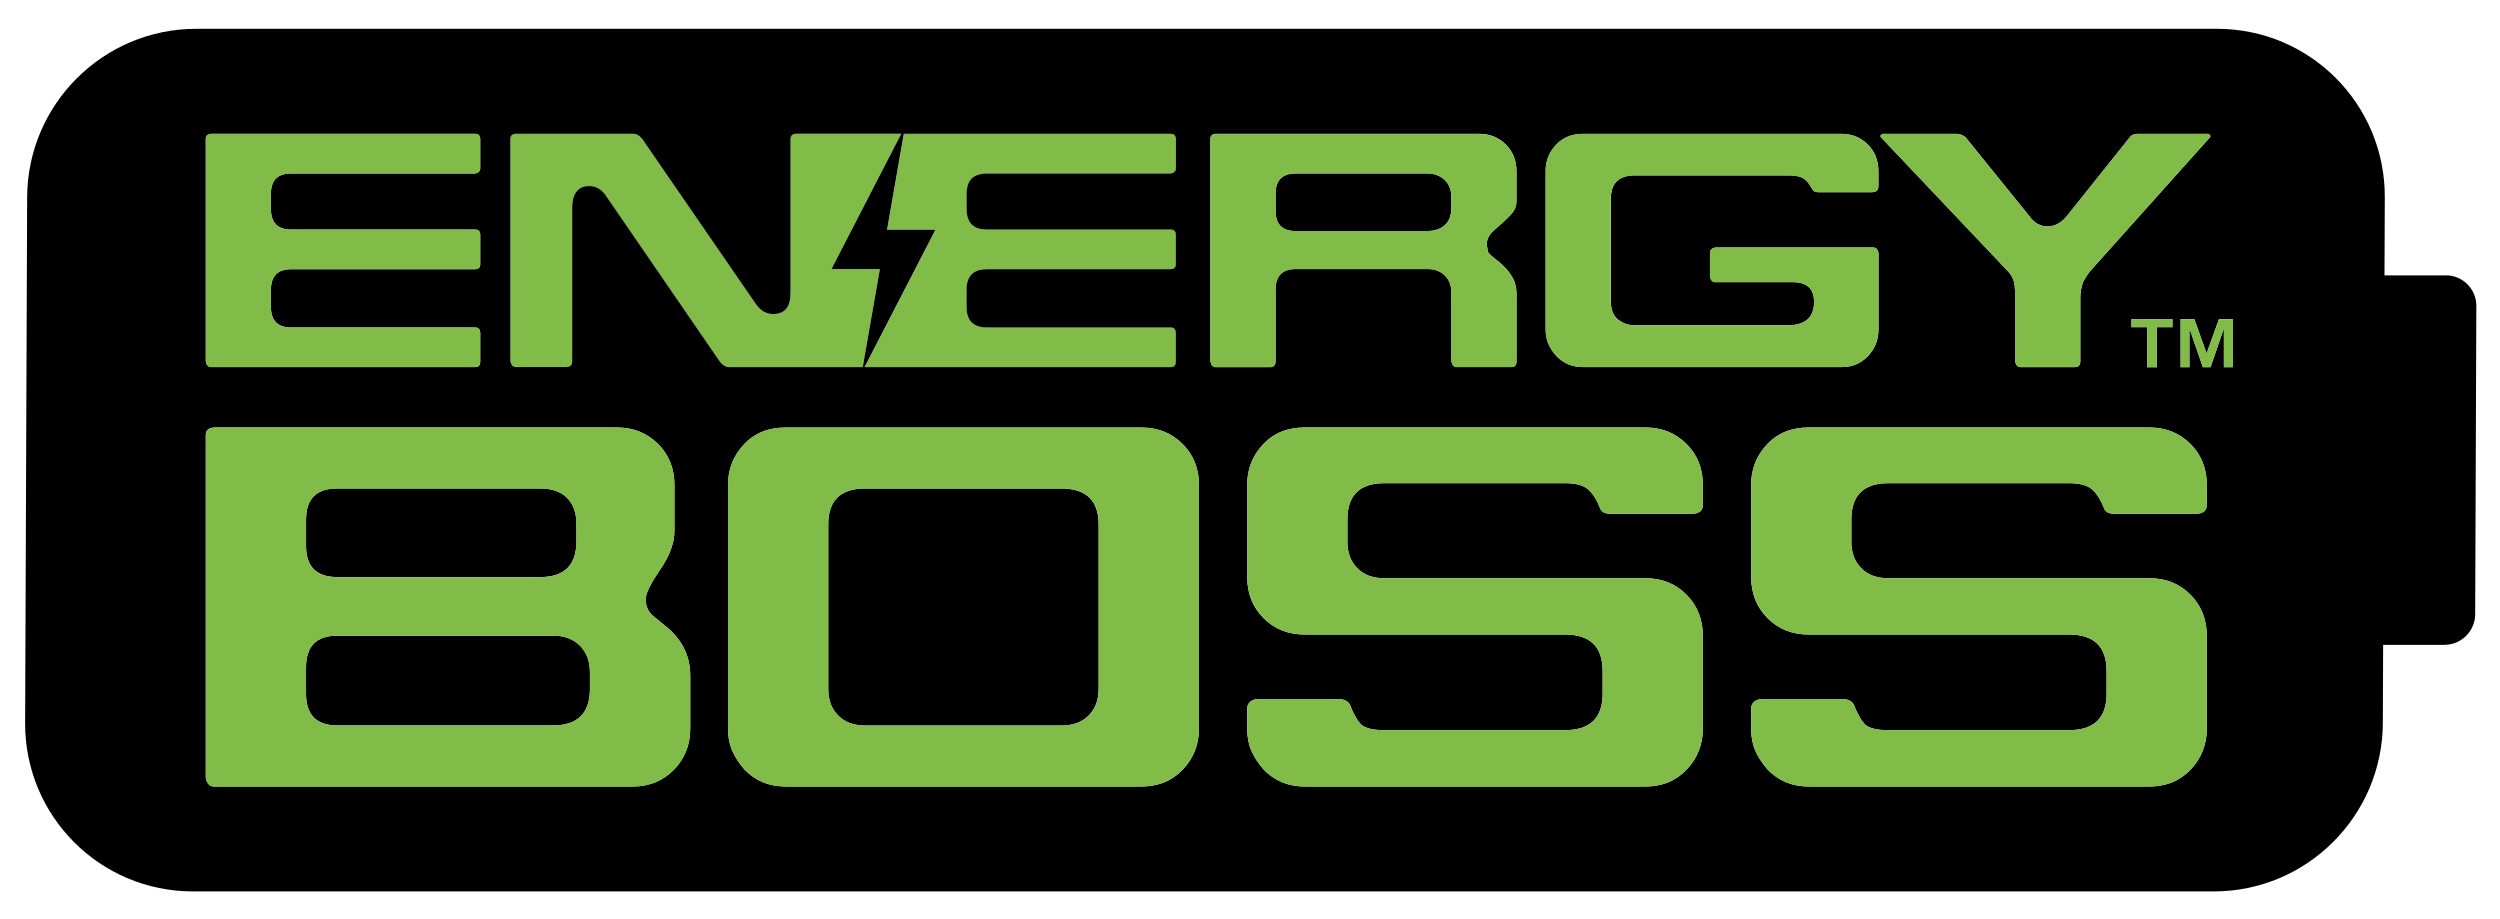<?xml version="1.0" encoding="UTF-8"?>
<svg id="Layer_1" data-name="Layer 1" xmlns="http://www.w3.org/2000/svg" version="1.1" viewBox="0 0 407.97 150">
  <defs>
    <style>
      .cls-1 {
        fill: none;
      }

      .cls-1, .cls-2, .cls-3 {
        stroke-width: 0px;
      }

      .cls-2 {
        fill: #000;
      }

      .cls-3 {
        fill: #80bc47;
      }
    </style>
  </defs>
  <path class="cls-1" d="M125.16,51.1c-.64-.21-1.21-.65-1.69-1.3.49.66,1.05,1.09,1.69,1.3Z"/>
  <path class="cls-1" d="M136.34,21.84h10.74-17.19c-.18.01-.33.05-.46.11.12-.06.27-.1.46-.11h6.45Z"/>
  <path class="cls-1" d="M151.34,21.84h39.74c.44,0,.7.21.78.62-.09-.41-.35-.62-.78-.62h-43.58,3.84Z"/>
  <path class="cls-1" d="M94.09,31.27c-.14.18-.27.39-.37.62.1-.23.22-.44.37-.62.06-.08.12-.15.19-.21-.07.07-.13.14-.19.21Z"/>
  <path class="cls-1" d="M83.29,22.65c0-.25.07-.44.22-.58-.15.14-.22.33-.22.58v36.33c.05.27.14.47.25.63-.11-.15-.2-.36-.25-.63V22.65Z"/>
  <path class="cls-1" d="M157.74,47.31v2.75c0,1.38.41,2.34,1.24,2.87-.83-.53-1.24-1.49-1.24-2.87v-2.75c0-1.21.32-2.1.96-2.66-.64.56-.96,1.44-.96,2.66Z"/>
  <polygon class="cls-1" points="141.09 59.91 144.03 59.91 141.09 59.91 141.09 59.91"/>
  <path class="cls-1" d="M157.74,31.61v2.49c0,1.2.32,2.08.95,2.64-.63-.56-.95-1.43-.95-2.64v-2.49c0-1.91.83-2.99,2.5-3.24-1.67.25-2.5,1.33-2.5,3.24Z"/>
  <polygon class="cls-1" points="140.28 59.91 140.8 59.91 140.8 59.91 140.8 59.91 140.28 59.91"/>
  <path class="cls-1" d="M191.87,54.13c-.04-.23-.13-.4-.26-.51.13.11.22.28.26.51Z"/>
  <path class="cls-1" d="M103.39,21.84c.22,0,.43.06.64.17-.21-.11-.42-.17-.64-.17h-19.22c-.17.01-.31.05-.43.1.12-.05.26-.09.43-.1h19.22Z"/>
  <path class="cls-1" d="M117.45,58.98l-6.18-9,6.18,9c.26.33.53.57.8.72-.27-.15-.54-.39-.8-.72Z"/>
  <path class="cls-1" d="M191.75,37.77c.03.05.06.12.08.18-.02-.07-.05-.13-.08-.18Z"/>
  <path class="cls-3" d="M191.09,21.84h-43.58l-2.73,15.65h7.9l-11.58,22.42h50c.54,0,.81-.31.81-.93v-4.68c0-.06-.01-.12-.02-.18-.04-.23-.13-.4-.26-.51-.13-.12-.31-.18-.53-.18h-30.05c-.85,0-1.54-.17-2.06-.51-.83-.53-1.24-1.49-1.24-2.87v-2.75c0-1.21.32-2.1.96-2.66.55-.48,1.32-.72,2.34-.72h30.05c.54-.04.81-.31.81-.81v-4.85c0-.12-.03-.22-.06-.31-.02-.07-.05-.13-.08-.18-.13-.21-.35-.32-.67-.32h-30.05c-1.02,0-1.8-.24-2.34-.72-.63-.56-.95-1.43-.95-2.64v-2.49c0-1.91.83-2.99,2.5-3.24.25-.04.51-.06.8-.06h30.05c.54-.12.81-.41.81-.87v-4.79c0-.07-.01-.13-.03-.19-.09-.41-.35-.62-.78-.62Z"/>
  <path class="cls-3" d="M118.25,59.7c.25.14.5.21.75.21h21.28s.51,0,.51,0h0l2.8-16.01h-7.9l11.38-22.07h-17.19c-.18.01-.33.05-.46.11-.27.13-.41.36-.41.7v25.19c0,2.28-.95,3.42-2.86,3.42-.35,0-.68-.06-.99-.16-.64-.21-1.21-.65-1.69-1.3-.04-.05-.08-.1-.11-.15l-18.54-26.94c-.26-.33-.52-.56-.8-.7-.21-.11-.42-.17-.64-.17h-19.22c-.17.01-.31.05-.43.1-.08.04-.16.08-.22.14-.15.14-.22.33-.22.58v36.33c.05.27.14.47.25.63.15.2.36.31.62.31h8.21c.66,0,1-.31,1-.93v-25.13c0-.78.12-1.43.35-1.96.1-.23.22-.44.37-.62.06-.08.12-.15.19-.21.46-.46,1.07-.69,1.83-.69,1.16,0,2.09.54,2.8,1.62l12.36,18,6.18,9c.26.33.53.57.8.72Z"/>
  <path class="cls-2" d="M399.12,44.94h-10l.05-12.75c.06-15.18-12.2-27.49-27.39-27.49H32.03c-15.18,0-27.54,12.31-27.6,27.49l-.33,85.79c-.06,15.18,12.2,27.49,27.39,27.49h329.76c15.18,0,27.54-12.31,27.6-27.49l.05-12.75h10c2.76,0,5.01-2.24,5.02-5l.19-50.3c.01-2.76-2.22-5-4.98-5ZM306.89,22.09l.31-.25h12.01c.58,0,1.1.19,1.55.56l10.51,13c.79,1.04,1.74,1.55,2.86,1.55s2.13-.52,3.05-1.55l10.39-13c.25-.37.68-.56,1.31-.56h11.51l.31.25v.25l-19.21,21.46c-.58.62-1.11,1.37-1.56,2.24-.13.37-.23.77-.31,1.18-.08.42-.13.87-.13,1.37v10.39c0,.62-.31.93-.93.93h-8.83c-.46,0-.75-.31-.87-.93v-10.45c0-1.49-.11-2.45-.31-2.86-.13-.5-.5-1.06-1.13-1.68l-20.52-21.65v-.25ZM347.83,53.39v-1.31h6.69v1.31h-2.56v6.54h-1.56v-6.54h-2.56ZM252.23,27.94c0-1.66.56-3.09,1.68-4.29,1.12-1.2,2.59-1.81,4.42-1.81h42.18c1.7,0,3.13.58,4.29,1.74s1.74,2.61,1.74,4.35v2.43c0,.66-.35,1-1.06,1h-8.76c-.46,0-.77-.15-.93-.44-.5-.87-.93-1.43-1.3-1.68-.54-.41-1.37-.62-2.48-.62h-25.22c-2.61,0-3.91,1.27-3.91,3.79v16.86c0,1.2.35,2.14,1.06,2.8.25.21.6.43,1.05.65.46.23,1.06.34,1.8.34h25.21c1.24,0,2.22-.31,2.95-.93.72-.62,1.09-1.57,1.09-2.86,0-2.16-1.16-3.23-3.48-3.23h-12.63c-.46,0-.75-.29-.87-.87v-3.92c0-.46.29-.75.87-.87h25.75c.46,0,.75.29.87.87v12.5c0,1.7-.57,3.15-1.71,4.35-1.14,1.2-2.58,1.8-4.32,1.8h-42.18c-1.74,0-3.19-.6-4.35-1.8-.58-.66-1.02-1.34-1.31-2.02-.29-.68-.44-1.46-.44-2.33v-25.82ZM191.09,21.84c.44,0,.7.21.78.62.01.06.02.12.03.19v4.79c0,.46-.27.75-.81.87h-30.05c-.29,0-.55.02-.8.06-1.67.25-2.5,1.33-2.5,3.24v2.49c0,1.2.32,2.08.95,2.64.55.48,1.33.72,2.34.72h30.05c.31,0,.53.11.67.32.03.05.06.12.08.18.03.09.05.19.06.31v4.85c0,.5-.27.77-.81.81h-30.05c-1.01,0-1.79.24-2.34.72-.64.56-.96,1.44-.96,2.66v2.75c0,1.38.41,2.34,1.24,2.87.52.34,1.21.51,2.06.51h30.05c.22,0,.4.06.53.18.13.11.22.28.26.51,0,.06.02.11.02.18v4.68c0,.62-.27.92-.81.92h-47.06s-2.94,0-2.94,0h0s11.58-22.42,11.58-22.42h-7.9l2.73-15.65h43.58ZM33.58,22.65c0-.5.29-.77.87-.81h43.11c.5,0,.77.27.81.81v4.79c0,.46-.27.75-.81.87h-30.05c-2.2,0-3.3,1.1-3.3,3.3v2.49c0,2.24,1.1,3.36,3.3,3.36h30.05c.5,0,.77.27.81.81v4.85c0,.5-.27.77-.81.81h-30.05c-2.2,0-3.3,1.13-3.3,3.38v2.75c0,2.26,1.1,3.38,3.3,3.38h30.05c.5,0,.77.29.81.86v4.68c0,.62-.27.92-.81.92h-43.11c-.46,0-.75-.31-.87-.93V22.65ZM112.64,118.87c0,2.68-.89,4.93-2.68,6.75-1.79,1.82-4.02,2.73-6.7,2.73H34.92c-.7,0-1.15-.48-1.34-1.44v-55.9c0-.77.45-1.18,1.34-1.25h65.76c2.68,0,4.91.9,6.7,2.68,1.79,1.79,2.68,4.02,2.68,6.7v7.47c0,1.98-.78,4.1-2.34,6.36-1.56,2.27-2.35,3.88-2.35,4.83,0,1.02.35,1.88,1.05,2.58l2.58,2.11c2.42,2.11,3.64,4.69,3.64,7.75v8.62ZM117.45,58.98l-6.18-9-12.36-18c-.71-1.08-1.64-1.62-2.8-1.62-.76,0-1.37.23-1.83.69-.07.07-.13.14-.19.21-.14.18-.27.39-.37.62-.23.53-.35,1.18-.35,1.96v25.13c0,.62-.33.93-1,.93h-8.21c-.26,0-.47-.1-.62-.31-.11-.15-.2-.36-.25-.63V22.65c0-.25.07-.44.22-.58.06-.06.14-.1.22-.14.12-.05.26-.09.43-.1h19.22c.22,0,.43.06.64.17.27.14.54.38.8.7l18.54,26.94c.04.05.08.1.11.15.49.65,1.05,1.09,1.69,1.3.31.11.64.16.99.16,1.91,0,2.86-1.14,2.86-3.42v-25.19c0-.34.14-.57.41-.7.12-.06.27-.1.46-.11h17.19,0l-11.38,22.07h7.9l-2.8,16.01h0s-.51,0-.51,0h-2.06s-1.88,0-1.88,0h-17.34c-.26,0-.51-.07-.75-.21-.27-.15-.54-.39-.8-.72ZM195.66,118.87c0,2.62-.88,4.85-2.63,6.7-1.75,1.85-4.01,2.78-6.75,2.78h-58.1c-2.68,0-4.91-.92-6.7-2.78-.89-1.02-1.56-2.06-2.01-3.11-.45-1.05-.67-2.25-.67-3.59v-39.72c0-2.55.86-4.75,2.58-6.6,1.72-1.85,3.99-2.78,6.8-2.78h58.1c2.68,0,4.91.9,6.7,2.68,1.79,1.79,2.68,4.02,2.68,6.7v39.72ZM197.52,58.98V22.65c0-.5.29-.77.87-.81h42.99c1.74,0,3.19.58,4.35,1.74,1.16,1.16,1.74,2.61,1.74,4.35v4.85c0,.71-.2,1.32-.59,1.83-.39.52-1.07,1.19-2.02,2.02l-1.31,1.18c-.62.62-.93,1.31-.93,2.05l.19,1.24c.17.29.7.79,1.62,1.49,1.08.87,1.84,1.72,2.3,2.55.5.75.75,1.74.75,2.99v10.82c0,.62-.27.93-.81.93h-9.01c-.42,0-.69-.31-.81-.93v-11.2c0-1.16-.35-2.09-1.06-2.8-.7-.71-1.66-1.06-2.86-1.06h-21.48c-2.19,0-3.29,1.12-3.29,3.36v11.69c0,.62-.31.93-.93.93h-8.83c-.46,0-.75-.31-.87-.93ZM277.89,82.3c0,1.02-.57,1.53-1.72,1.53h-13.47c-.77,0-1.28-.25-1.53-.76-.57-1.47-1.24-2.54-2.01-3.21-.76-.67-2.01-1.01-3.73-1.01h-29.53c-4.01,0-6.02,1.98-6.02,5.93v3.64c0,1.79.54,3.22,1.62,4.31,1.08,1.09,2.55,1.63,4.4,1.63h42.62c2.68,0,4.91.89,6.69,2.68,1.78,1.79,2.68,4.05,2.68,6.8v15.03c0,2.62-.88,4.85-2.63,6.7-1.76,1.85-4.01,2.78-6.75,2.78h-55.61c-2.68,0-4.91-.92-6.7-2.78-.89-1.02-1.56-2.06-2.01-3.11-.45-1.05-.67-2.25-.67-3.59v-3.16c0-.89.51-1.44,1.53-1.63h13.4c.83,0,1.44.29,1.82.86.57,1.53,1.21,2.65,1.91,3.35.7.57,1.91.86,3.64.86h29.58c4.08,0,6.13-1.98,6.13-5.93v-3.73c0-3.95-2.04-5.94-6.13-5.94h-42.5c-2.68,0-4.91-.89-6.7-2.68-1.79-1.78-2.68-4.05-2.68-6.8v-14.93c0-2.55.86-4.75,2.58-6.6,1.72-1.85,3.99-2.78,6.8-2.78h55.61c2.68,0,4.91.9,6.7,2.68,1.79,1.79,2.68,4.02,2.68,6.7v3.16ZM360.13,82.3c0,1.02-.58,1.53-1.72,1.53h-13.47c-.77,0-1.28-.25-1.53-.76-.57-1.47-1.24-2.54-2.01-3.21-.76-.67-2.01-1.01-3.73-1.01h-29.53c-4.01,0-6.02,1.98-6.02,5.93v3.64c0,1.79.54,3.22,1.62,4.31,1.08,1.09,2.55,1.63,4.4,1.63h42.62c2.68,0,4.91.89,6.69,2.68,1.78,1.79,2.68,4.05,2.68,6.8v15.03c0,2.62-.88,4.85-2.63,6.7-1.76,1.85-4.01,2.78-6.75,2.78h-55.61c-2.68,0-4.91-.92-6.7-2.78-.89-1.02-1.56-2.06-2.01-3.11-.45-1.05-.67-2.25-.67-3.59v-3.16c0-.89.51-1.44,1.53-1.63h13.4c.83,0,1.44.29,1.82.86.57,1.53,1.21,2.65,1.91,3.35.7.57,1.91.86,3.64.86h29.58c4.08,0,6.13-1.98,6.13-5.93v-3.73c0-3.95-2.04-5.94-6.13-5.94h-42.5c-2.68,0-4.91-.89-6.7-2.68-1.79-1.78-2.68-4.05-2.68-6.8v-14.93c0-2.55.86-4.75,2.58-6.6,1.72-1.85,3.99-2.78,6.8-2.78h55.61c2.68,0,4.91.9,6.7,2.68,1.79,1.79,2.68,4.02,2.68,6.7v3.16ZM364.35,59.92h-1.44v-6.33l-2.17,6.33h-1.26l-2.19-6.33v6.33h-1.44v-7.85h2.24l2,5.62,2.02-5.62h2.23v7.85Z"/>
  <path class="cls-2" d="M90.25,103.74h-35.25c-3.38,0-5.06,1.73-5.06,5.2v4.24c0,3.47,1.69,5.2,5.06,5.2h35.25c4.01,0,6.02-1.99,6.02-5.97v-2.7c0-1.8-.54-3.25-1.62-4.34-1.08-1.09-2.55-1.64-4.39-1.64Z"/>
  <path class="cls-2" d="M211.45,37.7h21.48c1.16,0,2.1-.31,2.82-.93.72-.62,1.09-1.58,1.09-2.86v-1.8c0-1.16-.37-2.08-1.12-2.77-.74-.69-1.68-1.03-2.79-1.03h-21.48c-2.19,0-3.29,1.1-3.29,3.3v2.8c0,2.2,1.1,3.3,3.29,3.3Z"/>
  <path class="cls-2" d="M55.02,94.17h33.12c3.96,0,5.93-1.95,5.93-5.84v-2.78c0-1.85-.51-3.28-1.53-4.31-1.02-1.02-2.49-1.53-4.4-1.53h-33.12c-3.38,0-5.07,1.69-5.07,5.07v4.31c0,3.38,1.69,5.07,5.07,5.07Z"/>
  <path class="cls-2" d="M173.18,79.72h-32c-4.01,0-6.02,1.95-6.02,5.86v26.87c0,1.79.54,3.23,1.62,4.32,1.08,1.09,2.55,1.63,4.39,1.63h32c1.91,0,3.41-.54,4.49-1.63,1.08-1.09,1.62-2.53,1.62-4.32v-26.87c0-3.9-2.04-5.86-6.11-5.86Z"/>
  <polygon class="cls-3" points="351.96 59.92 351.96 53.39 354.52 53.39 354.52 52.08 347.83 52.08 347.83 53.39 350.4 53.39 350.4 59.92 351.96 59.92"/>
  <polygon class="cls-3" points="360.09 57.69 358.09 52.08 355.85 52.08 355.85 59.92 357.29 59.92 357.29 53.59 359.48 59.92 360.73 59.92 362.91 53.59 362.91 59.92 364.35 59.92 364.35 52.08 362.12 52.08 360.09 57.69"/>
  <path class="cls-3" d="M34.45,59.91h43.11c.54,0,.81-.31.81-.92v-4.68c-.04-.57-.31-.86-.81-.86h-30.05c-2.2,0-3.3-1.13-3.3-3.38v-2.75c0-2.25,1.1-3.38,3.3-3.38h30.05c.54-.04.81-.31.81-.81v-4.85c-.04-.54-.31-.81-.81-.81h-30.05c-2.2,0-3.3-1.12-3.3-3.36v-2.49c0-2.2,1.1-3.3,3.3-3.3h30.05c.54-.12.81-.41.81-.87v-4.79c-.04-.54-.31-.81-.81-.81h-43.11c-.58.04-.87.31-.87.81v36.33c.12.62.41.93.87.93Z"/>
  <path class="cls-3" d="M208.16,58.98v-11.69c0-2.24,1.1-3.36,3.29-3.36h21.48c1.2,0,2.15.35,2.86,1.06.7.71,1.06,1.64,1.06,2.8v11.2c.12.62.4.93.81.93h9.01c.54,0,.81-.31.81-.93v-10.82c0-1.24-.25-2.24-.75-2.99-.46-.83-1.22-1.68-2.3-2.55-.91-.71-1.45-1.2-1.62-1.49l-.19-1.24c0-.75.31-1.43.93-2.05l1.31-1.18c.95-.83,1.63-1.5,2.02-2.02.39-.52.59-1.13.59-1.83v-4.85c0-1.74-.58-3.19-1.74-4.35-1.16-1.16-2.61-1.74-4.35-1.74h-42.99c-.58.04-.87.31-.87.81v36.33c.12.62.41.93.87.93h8.83c.62,0,.93-.31.93-.93ZM208.16,31.61c0-2.2,1.1-3.3,3.29-3.3h21.48c1.12,0,2.05.34,2.79,1.03.74.68,1.12,1.61,1.12,2.77v1.8c0,1.29-.36,2.24-1.09,2.86-.72.62-1.66.93-2.82.93h-21.48c-2.19,0-3.29-1.1-3.29-3.3v-2.8Z"/>
  <path class="cls-3" d="M253.97,58.11c1.16,1.2,2.61,1.8,4.35,1.8h42.18c1.74,0,3.18-.6,4.32-1.8,1.14-1.2,1.71-2.65,1.71-4.35v-12.5c-.13-.58-.42-.87-.87-.87h-25.75c-.58.13-.87.42-.87.87v3.92c.12.58.41.87.87.87h12.63c2.32,0,3.48,1.08,3.48,3.23,0,1.29-.36,2.24-1.09,2.86-.73.62-1.71.93-2.95.93h-25.21c-.74,0-1.34-.11-1.8-.34-.46-.23-.81-.44-1.05-.65-.7-.66-1.06-1.59-1.06-2.8v-16.86c0-2.53,1.3-3.79,3.91-3.79h25.22c1.12,0,1.95.21,2.48.62.37.25.81.81,1.3,1.68.17.29.48.44.93.44h8.76c.7,0,1.06-.33,1.06-1v-2.43c0-1.74-.58-3.19-1.74-4.35s-2.59-1.74-4.29-1.74h-42.18c-1.83,0-3.3.6-4.42,1.81-1.12,1.2-1.68,2.63-1.68,4.29v25.82c0,.87.15,1.65.44,2.33.29.69.73,1.36,1.31,2.02Z"/>
  <path class="cls-3" d="M328.53,45.67c.21.42.31,1.37.31,2.86v10.45c.12.62.41.93.87.93h8.83c.62,0,.93-.31.93-.93v-10.39c0-.5.04-.95.13-1.37.08-.41.19-.81.31-1.18.46-.87.98-1.62,1.56-2.24l19.21-21.46v-.25l-.31-.25h-11.51c-.62,0-1.06.19-1.31.56l-10.39,13c-.91,1.04-1.93,1.55-3.05,1.55s-2.07-.52-2.86-1.55l-10.51-13c-.46-.37-.98-.56-1.55-.56h-12.01l-.31.25v.25l20.52,21.65c.62.62,1,1.18,1.13,1.68Z"/>
  <path class="cls-3" d="M109,102.5l-2.58-2.11c-.7-.7-1.05-1.56-1.05-2.58,0-.96.78-2.57,2.35-4.83,1.56-2.26,2.34-4.39,2.34-6.36v-7.47c0-2.68-.89-4.91-2.68-6.7-1.79-1.79-4.02-2.68-6.7-2.68H34.92c-.89.07-1.34.48-1.34,1.25v55.9c.19.96.64,1.44,1.34,1.44h68.34c2.68,0,4.91-.91,6.7-2.73,1.79-1.82,2.68-4.07,2.68-6.75v-8.62c0-3.06-1.21-5.65-3.64-7.75ZM49.94,84.79c0-3.38,1.69-5.07,5.07-5.07h33.12c1.91,0,3.38.51,4.4,1.53,1.02,1.02,1.53,2.46,1.53,4.31v2.78c0,3.89-1.98,5.84-5.93,5.84h-33.12c-3.38,0-5.07-1.69-5.07-5.07v-4.31ZM96.27,112.41c0,3.98-2.01,5.97-6.02,5.97h-35.25c-3.38,0-5.06-1.73-5.06-5.2v-4.24c0-3.47,1.69-5.2,5.06-5.2h35.25c1.85,0,3.31.55,4.39,1.64,1.08,1.09,1.62,2.54,1.62,4.34v2.7Z"/>
  <path class="cls-3" d="M186.28,69.76h-58.1c-2.81,0-5.07.93-6.8,2.78-1.72,1.85-2.58,4.05-2.58,6.6v39.72c0,1.34.22,2.54.67,3.59.45,1.05,1.12,2.09,2.01,3.11,1.79,1.85,4.02,2.78,6.7,2.78h58.1c2.74,0,4.99-.92,6.75-2.78,1.75-1.85,2.63-4.08,2.63-6.7v-39.72c0-2.68-.89-4.91-2.68-6.7-1.79-1.79-4.02-2.68-6.7-2.68ZM179.29,112.44c0,1.79-.54,3.23-1.62,4.32-1.08,1.09-2.58,1.63-4.49,1.63h-32c-1.85,0-3.31-.54-4.39-1.63-1.08-1.09-1.62-2.53-1.62-4.32v-26.87c0-3.9,2.01-5.86,6.02-5.86h32c4.07,0,6.11,1.95,6.11,5.86v26.87Z"/>
  <path class="cls-3" d="M268.51,69.76h-55.61c-2.81,0-5.07.93-6.8,2.78-1.72,1.85-2.58,4.05-2.58,6.6v14.93c0,2.74.89,5.01,2.68,6.8,1.79,1.79,4.02,2.68,6.7,2.68h42.5c4.08,0,6.13,1.98,6.13,5.94v3.73c0,3.96-2.04,5.93-6.13,5.93h-29.58c-1.72,0-2.94-.29-3.64-.86-.7-.7-1.34-1.82-1.91-3.35-.38-.57-.99-.86-1.82-.86h-13.4c-1.02.19-1.53.73-1.53,1.63v3.16c0,1.34.22,2.54.67,3.59.44,1.05,1.12,2.09,2.01,3.11,1.79,1.85,4.02,2.78,6.7,2.78h55.61c2.74,0,4.99-.92,6.75-2.78,1.75-1.85,2.63-4.08,2.63-6.7v-15.03c0-2.74-.89-5.01-2.68-6.8-1.78-1.79-4.01-2.68-6.69-2.68h-42.62c-1.85,0-3.31-.54-4.4-1.63-1.08-1.09-1.62-2.52-1.62-4.31v-3.64c0-3.95,2.01-5.93,6.02-5.93h29.53c1.72,0,2.96.34,3.73,1.01.76.67,1.43,1.74,2.01,3.21.25.51.76.76,1.53.76h13.47c1.15,0,1.72-.51,1.72-1.53v-3.16c0-2.68-.89-4.91-2.68-6.7-1.79-1.79-4.02-2.68-6.7-2.68Z"/>
  <path class="cls-3" d="M350.75,69.76h-55.61c-2.81,0-5.07.93-6.8,2.78-1.72,1.85-2.58,4.05-2.58,6.6v14.93c0,2.74.89,5.01,2.68,6.8,1.79,1.79,4.02,2.68,6.7,2.68h42.5c4.08,0,6.13,1.98,6.13,5.94v3.73c0,3.96-2.04,5.93-6.13,5.93h-29.58c-1.72,0-2.94-.29-3.64-.86-.7-.7-1.34-1.82-1.91-3.35-.38-.57-.99-.86-1.82-.86h-13.4c-1.02.19-1.53.73-1.53,1.63v3.16c0,1.34.22,2.54.67,3.59.45,1.05,1.12,2.09,2.01,3.11,1.79,1.85,4.02,2.78,6.7,2.78h55.61c2.74,0,4.99-.92,6.75-2.78,1.76-1.85,2.63-4.08,2.63-6.7v-15.03c0-2.74-.89-5.01-2.68-6.8-1.78-1.79-4.01-2.68-6.69-2.68h-42.62c-1.85,0-3.31-.54-4.4-1.63-1.08-1.09-1.62-2.52-1.62-4.31v-3.64c0-3.95,2.01-5.93,6.02-5.93h29.53c1.72,0,2.96.34,3.73,1.01.76.67,1.43,1.74,2.01,3.21.25.51.76.76,1.53.76h13.47c1.15,0,1.72-.51,1.72-1.53v-3.16c0-2.68-.9-4.91-2.68-6.7-1.79-1.79-4.02-2.68-6.7-2.68Z"/>
</svg>